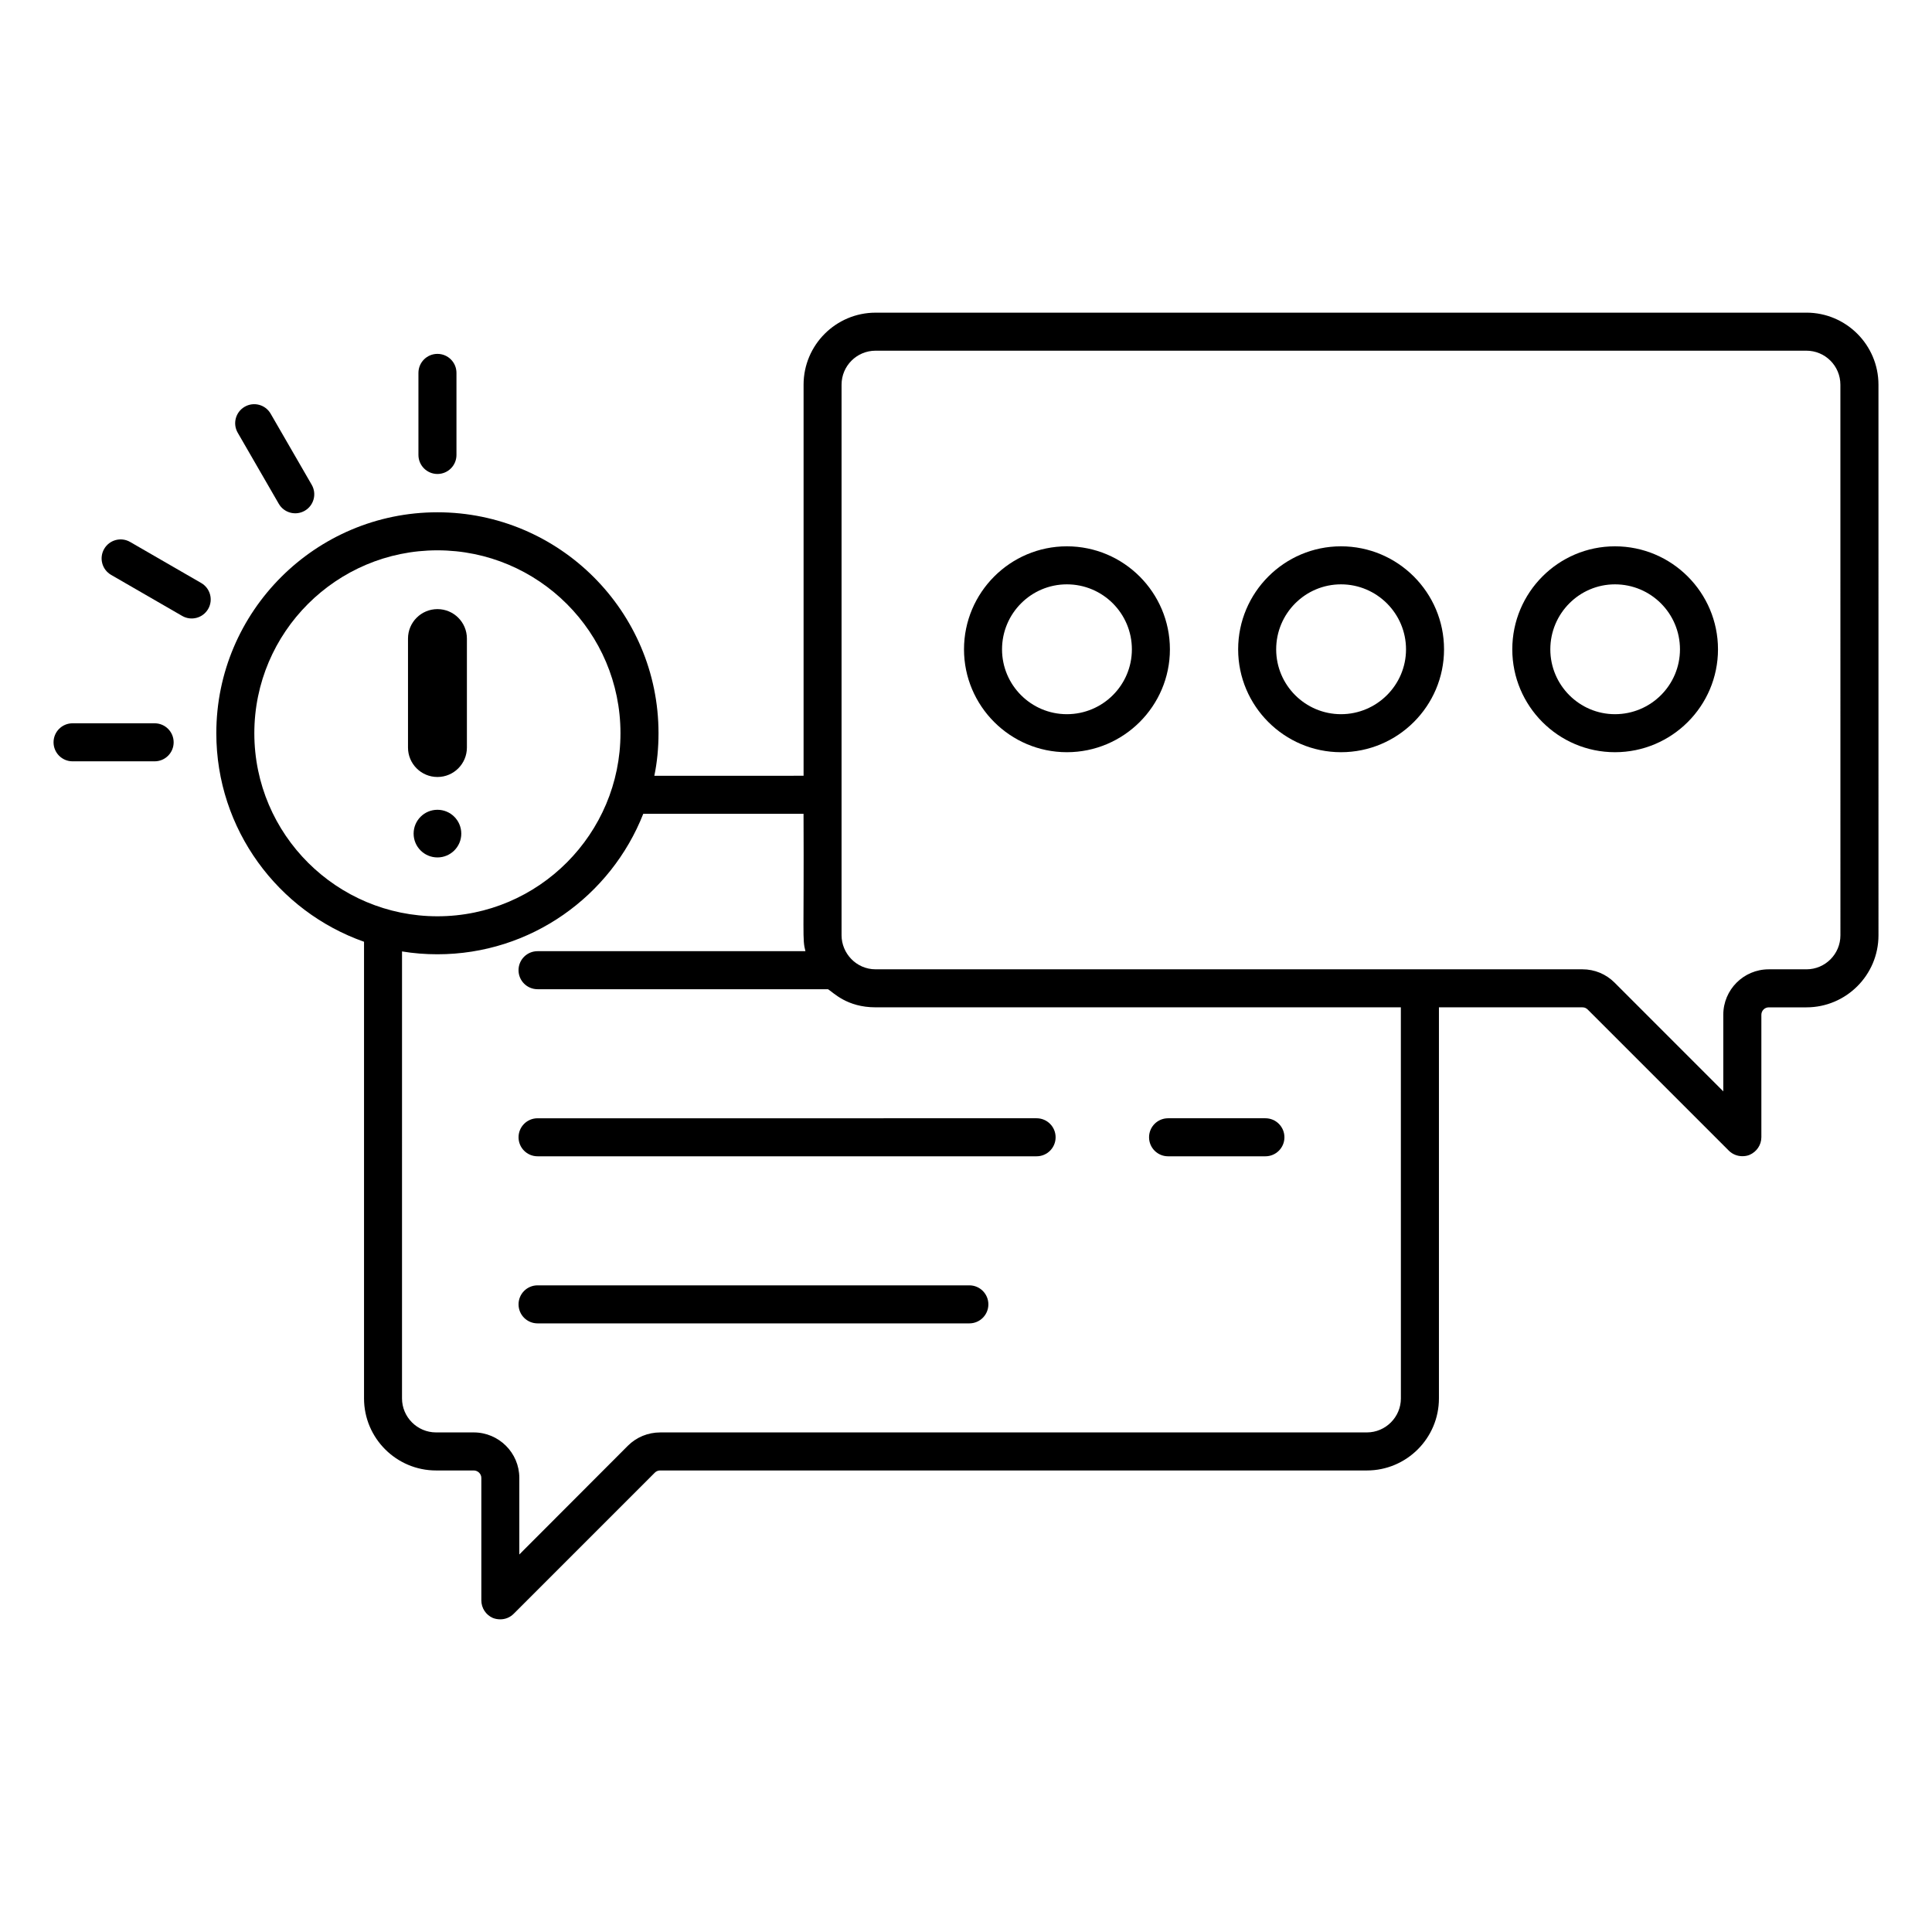 <?xml version="1.0" encoding="UTF-8"?>
<!-- Uploaded to: ICON Repo, www.iconrepo.com, Generator: ICON Repo Mixer Tools -->
<svg fill="#000000" width="800px" height="800px" version="1.1" viewBox="144 144 512 512" xmlns="http://www.w3.org/2000/svg">
 <g>
  <path d="m453.55 450.43h25.797c2.785 0 5.039-2.254 5.039-5.039s-2.254-5.039-5.039-5.039h-25.797c-2.785 0-5.039 2.254-5.039 5.039s2.254 5.039 5.039 5.039z"/>
  <path d="m281.42 445.39c0 2.785 2.254 5.039 5.039 5.039h132.25c2.785 0 5.039-2.254 5.039-5.039s-2.254-5.039-5.039-5.039l-132.25 0.004c-2.785 0-5.039 2.25-5.039 5.035z"/>
  <path d="m400.89 484.63h-114.43c-2.785 0-5.039 2.254-5.039 5.039 0 2.785 2.254 5.039 5.039 5.039h114.43c2.785 0 5.039-2.254 5.039-5.039 0-2.785-2.254-5.039-5.039-5.039z"/>
  <path d="m622.71 226.86h-246.66c-10.531 0-19.094 8.566-19.094 19.094v103.63l-39.551 0.004c0.754-3.629 1.109-7.406 1.109-11.285 0-32.297-26.301-58.543-58.594-58.543s-58.594 26.25-58.594 58.543c0 25.492 16.375 47.258 39.145 55.27v121.02c0 10.527 8.566 19.094 19.094 19.094h9.977c1.109 0 2.016 0.906 2.016 1.965v32.445c0 2.066 1.211 3.879 3.074 4.688 0.656 0.25 1.309 0.352 1.965 0.352 1.309 0 2.57-0.504 3.527-1.461l37.434-37.434c0.352-0.352 0.855-0.555 1.41-0.555h187.27c10.531 0 19.094-8.566 19.094-19.094v-103.64h38.039c0.555 0 1.008 0.203 1.41 0.605l37.383 37.383c0.957 0.957 2.266 1.461 3.578 1.461 0.656 0 1.309-0.102 1.914-0.352 1.863-0.805 3.125-2.621 3.125-4.684v-32.445c0-1.059 0.855-1.965 1.965-1.965h9.977c10.531 0 19.094-8.566 19.094-19.094l-0.004-145.91c0-10.531-8.562-19.098-19.094-19.098zm-411.31 111.45c0-26.754 21.766-48.469 48.516-48.469 26.754 0 48.516 21.715 48.516 48.469 0 26.609-21.668 48.516-48.516 48.516-26.551 0-48.516-21.551-48.516-48.516zm303.85 176.28c0 4.938-4.031 9.016-9.02 9.016l-187.27 0.004c-3.223 0-6.297 1.258-8.566 3.527l-28.77 28.816v-20.305c0-6.652-5.441-12.043-12.09-12.043h-9.977c-4.988 0-9.02-4.078-9.02-9.016l0.004-118.45c3.023 0.504 6.195 0.754 9.371 0.754 24.789 0 45.996-15.465 54.562-37.23h42.473c0.141 32.887-0.363 33.066 0.5 36.41h-70.992c-2.785 0-5.039 2.254-5.039 5.039 0 2.785 2.254 5.039 5.039 5.039h76.977c1.43 0.875 4.965 4.801 12.609 4.801h139.2zm116.48-122.73c0 4.988-4.031 9.02-9.02 9.02h-9.977c-6.648 0-12.043 5.391-12.043 12.043v20.301l-28.812-28.82c-2.266-2.266-5.289-3.527-8.516-3.527h-187.32c-5.168 0-9.02-4.293-9.02-9.02v-145.9c0-4.988 4.031-9.02 9.02-9.02h246.66c4.988 0 9.02 4.031 9.02 9.02z"/>
  <path d="m259.93 349.91c4.312 0 7.805-3.496 7.805-7.805v-28.879c0-4.312-3.496-7.805-7.805-7.805-4.312 0-7.805 3.496-7.805 7.805v28.879c-0.004 4.309 3.492 7.805 7.805 7.805z"/>
  <path d="m259.93 358.6c-3.488 0-6.316 2.824-6.316 6.316 0 3.488 2.824 6.312 6.316 6.312 3.488 0 6.316-2.824 6.316-6.312-0.004-3.492-2.828-6.316-6.316-6.316z"/>
  <path d="m426.73 288.78c-15.012 0-27.258 12.242-27.258 27.305 0 15.012 12.242 27.258 27.258 27.258 15.062 0 27.309-12.242 27.309-27.258-0.004-15.062-12.246-27.305-27.309-27.305zm0 44.488c-9.473 0-17.18-7.707-17.18-17.18 0-9.52 7.707-17.23 17.18-17.23 9.523 0 17.23 7.707 17.23 17.23 0 9.473-7.707 17.18-17.23 17.18z"/>
  <path d="m499.38 288.78c-15.016 0-27.258 12.242-27.258 27.305 0 15.012 12.242 27.258 27.258 27.258 15.062 0 27.305-12.242 27.305-27.258 0.004-15.062-12.238-27.305-27.305-27.305zm0 44.488c-9.473 0-17.18-7.707-17.18-17.18 0-9.52 7.707-17.23 17.18-17.23s17.23 7.707 17.23 17.23c0 9.473-7.758 17.18-17.23 17.18z"/>
  <path d="m571.98 288.78c-15.012 0-27.207 12.242-27.207 27.305 0 15.012 12.191 27.258 27.207 27.258 15.062 0 27.305-12.242 27.305-27.258 0-15.062-12.242-27.305-27.305-27.305zm0 44.488c-9.422 0-17.129-7.707-17.129-17.18 0-9.52 7.707-17.23 17.129-17.23 9.523 0 17.23 7.707 17.23 17.23-0.004 9.473-7.711 17.18-17.23 17.18z"/>
  <path d="m259.93 269.61c2.785 0 5.039-2.254 5.039-5.039v-21.75c0-2.785-2.254-5.039-5.039-5.039-2.785 0-5.039 2.254-5.039 5.039v21.75c0.004 2.785 2.258 5.039 5.039 5.039z"/>
  <path d="m217.88 277.51c1.395 2.418 4.484 3.231 6.883 1.844 2.41-1.391 3.238-4.473 1.844-6.883l-10.879-18.832c-1.391-2.422-4.481-3.238-6.883-1.844-2.41 1.391-3.238 4.473-1.844 6.883z"/>
  <path d="m197.32 298.5-18.832-10.875c-2.41-1.391-5.492-0.566-6.883 1.844s-0.566 5.492 1.844 6.883l18.832 10.875c2.383 1.379 5.477 0.586 6.883-1.844 1.395-2.41 0.566-5.492-1.844-6.883z"/>
  <path d="m184.98 335.68h-21.75c-2.785 0-5.039 2.254-5.039 5.039s2.254 5.039 5.039 5.039h21.75c2.785 0 5.039-2.254 5.039-5.039s-2.254-5.039-5.039-5.039z"/>
 </g>
</svg>